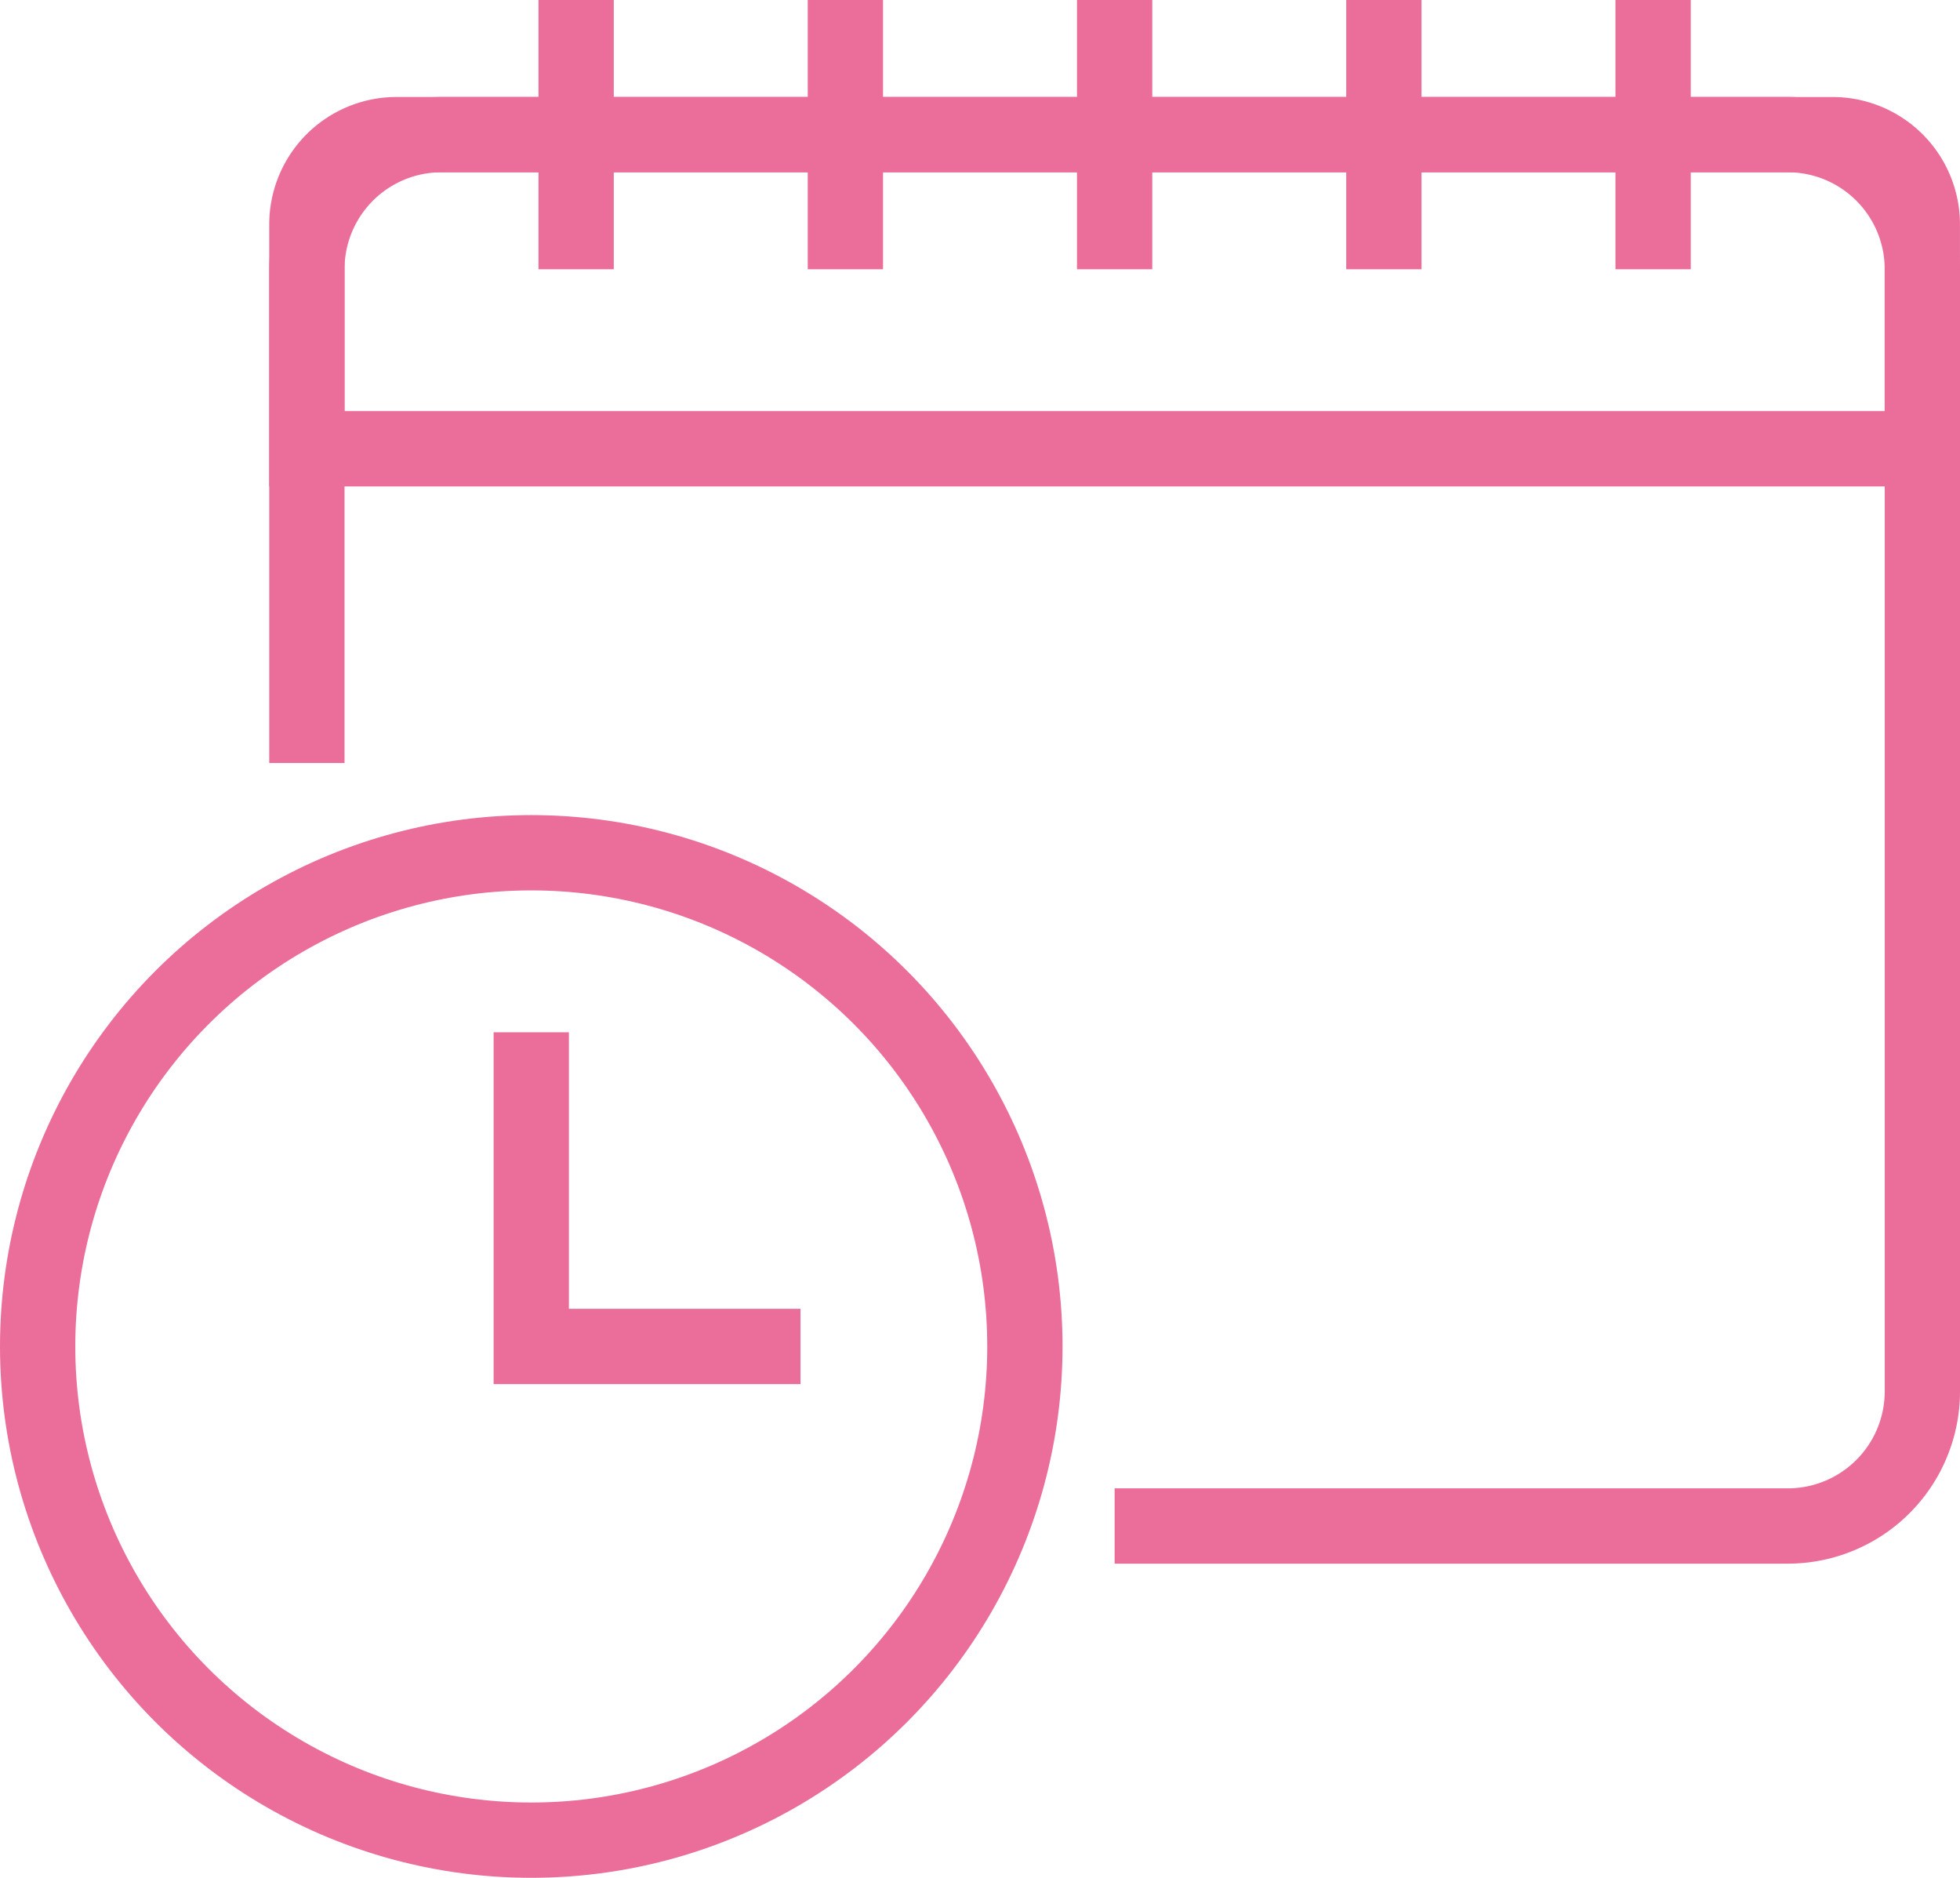 <svg xmlns="http://www.w3.org/2000/svg" viewBox="0 0 52.071 49.879"><g fill="none" stroke="#eb6d9a" stroke-miterlimit="10" stroke-width="2" data-name="レイヤー 2"><path d="M8.153 20.267V7.153a3.576 3.576 0 0 1 3.577-3.577h35.765a3.576 3.576 0 0 1 3.576 3.577v29.804a3.576 3.576 0 0 1-3.576 3.577H29.612"/><path d="M10.537 3.577h38.15A2.384 2.384 0 0 1 51.07 5.96v5.96h0H8.153h0V5.96a2.384 2.384 0 0 1 2.384-2.384zM15.306 0v7.153M22.459 0v7.153M29.612 0v7.153M36.765 0v7.153M43.918 0v7.153"/><circle cx="14.114" cy="35.765" r="13.114"/><path d="M14.114 27.42v8.345h7.153"/></g></svg>
